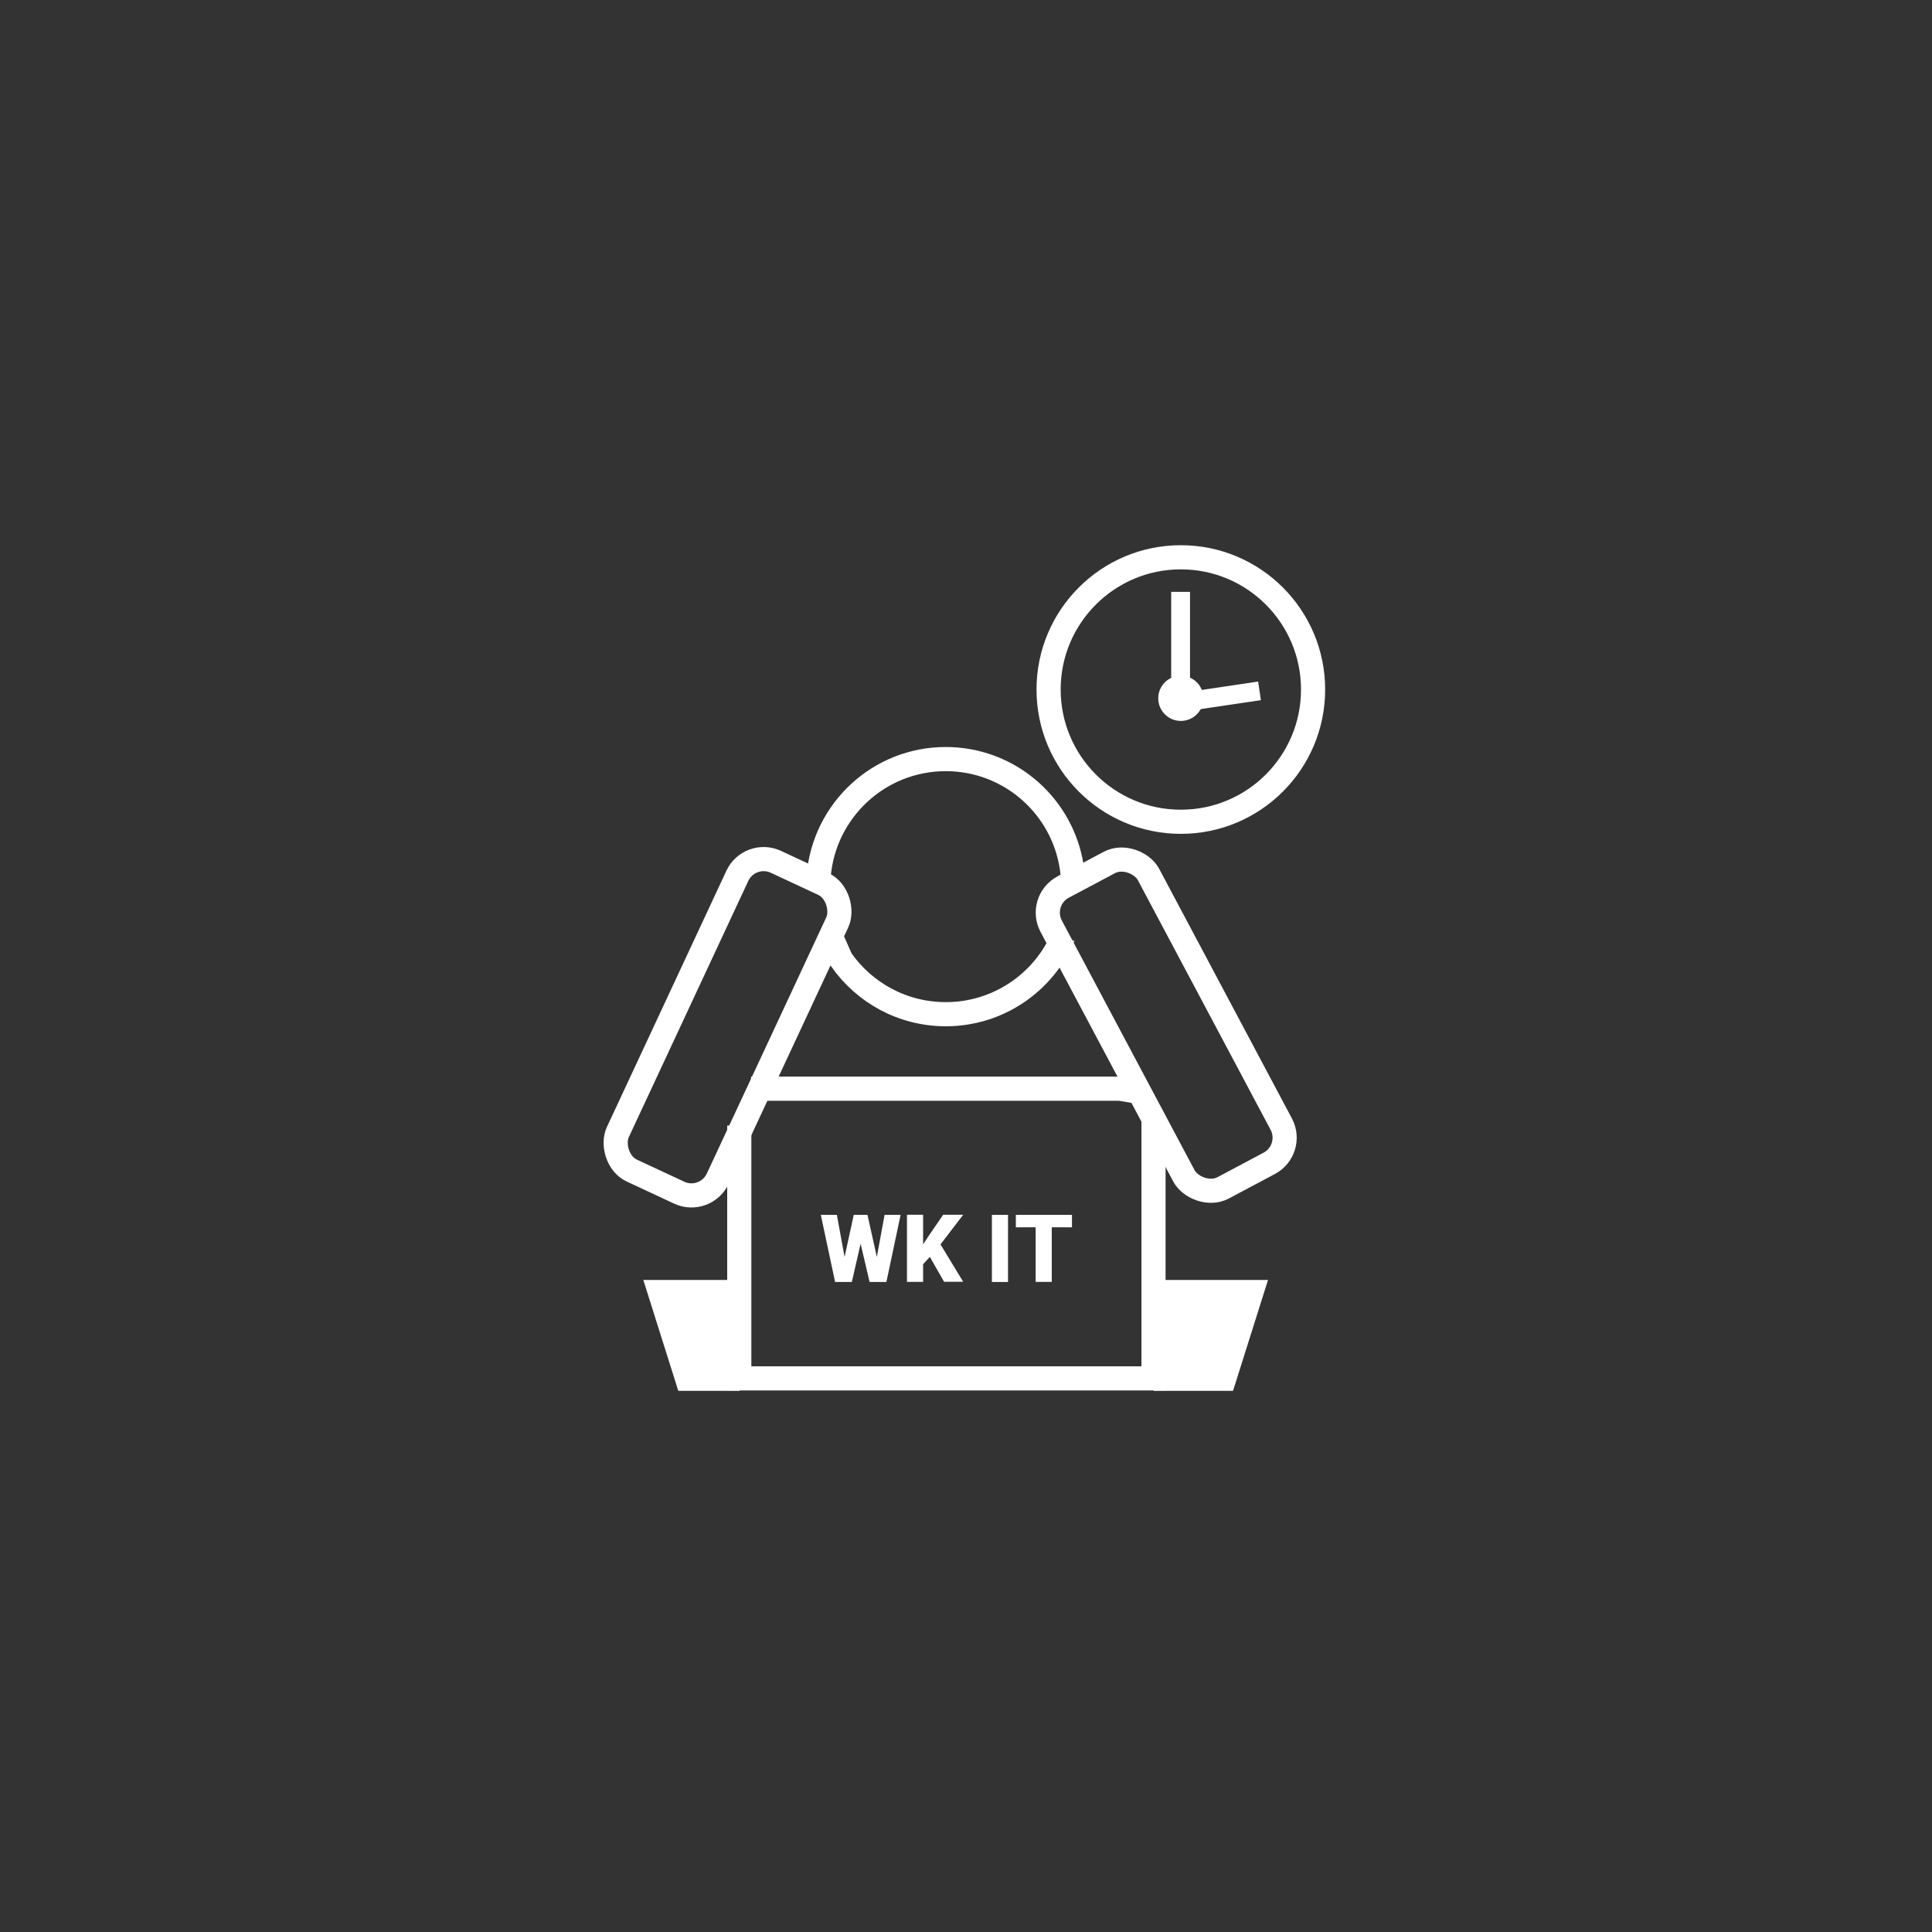 <?xml version="1.0" encoding="UTF-8"?>
<svg xmlns="http://www.w3.org/2000/svg" id="Icon" viewBox="0 0 200 200">
  <rect x="0" y="0" width="200" height="200" fill="#333333" stroke="none"/>
  <defs>
    <style>
      .cls-1 {
        stroke-width: 2px;
      }

      .cls-1, .cls-2, .cls-3 {
        stroke: #fff;
        stroke-miterlimit: 10;
      }

      .cls-1, .cls-4, .cls-3 {
        fill: #fff;
      }

      .cls-2 {
        fill: none;
        stroke-width: 2.5px;
      }

      .cls-4 {
        stroke-width: 0px;
      }
    </style>
  </defs>
  <g>
    <circle class="cls-2" cx="122.24" cy="71.38" r="13.69"></circle>
    <g>
      <path class="cls-3" d="M122.89,73.58c.18-.14.31-.33.39-.53l6.68-.99-.14-.94-6.56.98c-.04-.09-.09-.19-.16-.27-.11-.15-.25-.26-.41-.34v-9.72s-.95,0-.95,0v9.63c-.14.04-.27.11-.4.21-.54.43-.64,1.21-.22,1.76s1.21.64,1.76.22Z"></path>
      <circle class="cls-3" cx="122.24" cy="72.29" r="1.84"></circle>
    </g>
  </g>
  <polyline class="cls-2" points="119.41 115.78 119.41 142.69 76.53 142.69 76.53 116.52"></polyline>
  <rect class="cls-2" x="69.61" y="88.71" width="11.41" height="35.27" rx="3" ry="3" transform="translate(52 -21.87) rotate(25)"></rect>
  <rect class="cls-2" x="115.02" y="88.49" width="11.41" height="35.27" rx="3" ry="3" transform="translate(-35.69 69.1) rotate(-28)"></rect>
  <g>
    <path class="cls-2" d="M84.75,90.65c.58-6.76,6.24-12.07,13.15-12.07,6.38,0,11.7,4.52,12.93,10.54.18.86.27,1.75.27,2.66"></path>
    <path class="cls-2" d="M110.07,96.93c-2,4.74-6.7,8.06-12.16,8.06-4.49,0-8.45-2.24-10.84-5.66l-1.06-2.4"></path>
  </g>
  <polyline class="cls-2" points="77.75 112.7 115.92 112.7 117.94 113.04"></polyline>
  <polyline class="cls-1" points="76.56 142.98 70.95 142.98 67.96 133.5 76.06 133.5"></polyline>
  <polyline class="cls-1" points="120.45 133.5 129.9 133.5 126.91 142.98 119.42 142.98"></polyline>
  <g>
    <path class="cls-4" d="M90.77,130.12l.8-4.36h1.66l-1.47,6.95h-1.74l-.93-3.96-.91,3.96h-1.73l-1.48-6.95h1.66l.8,4.36.95-4.36h1.42l.97,4.36Z"></path>
    <path class="cls-4" d="M96.25,130.12l-.69.75v1.83h-1.67v-6.95h1.67v3.06l.58-.88,1.5-2.18h2.07l-2.35,3.07,2.35,3.87h-1.98l-1.48-2.59Z"></path>
    <path class="cls-4" d="M104.35,132.71h-1.67v-6.95h1.67v6.95Z"></path>
    <path class="cls-4" d="M110.97,127.05h-2.09v5.65h-1.67v-5.65h-2.05v-1.29h5.81v1.29Z"></path>
  </g>
</svg>
